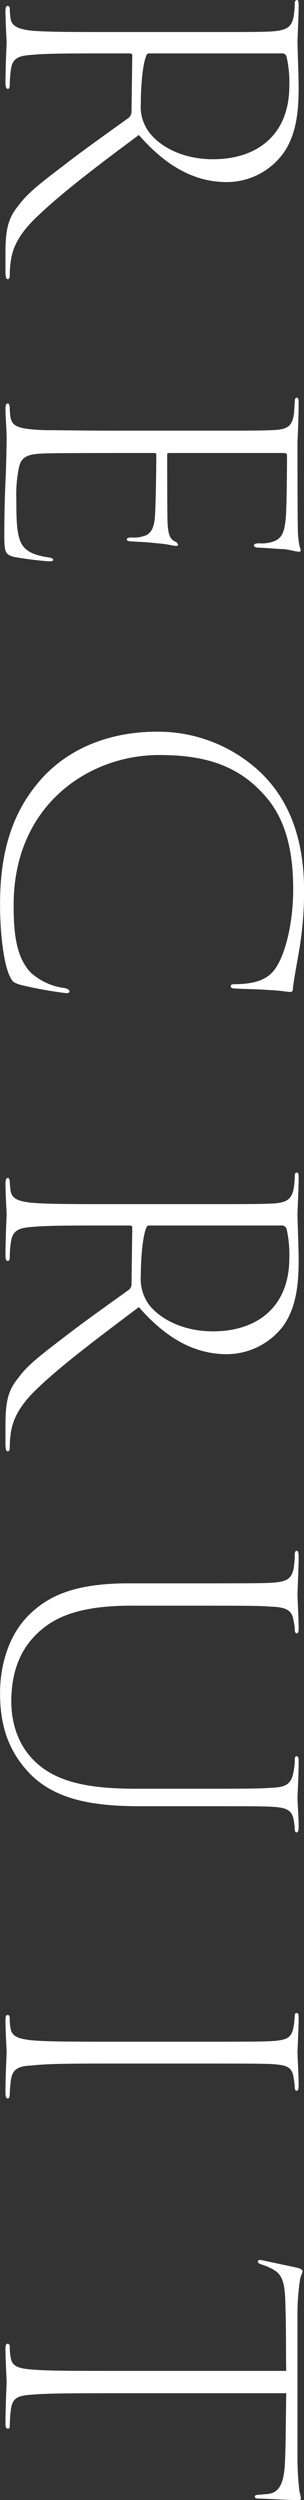 <svg id="RECRUIT.svg" xmlns="http://www.w3.org/2000/svg" width="62.718" height="514.9" viewBox="0 0 62.718 514.9">
  <rect x="0" y="0" width="62.718" height="514.9" fill="#333333" stroke="none"/>
  <defs>
    <style>
      .cls-1 {
        fill: #fff;
        fill-rule: evenodd;
      }
    </style>
  </defs>
  <path id="RECRUIT" class="cls-1" d="M892.019,15238.6c-9.681,0-14.641,0-18-.3-2.32-.3-3.92-0.8-4.16-2.5-0.08-.7-0.16-1.4-0.16-1.9a0.587,0.587,0,0,0-.4-0.7c-0.32,0-.48.3-0.48,1.1,0,2.3.24,6,.24,6.4s-0.24,4.8-.24,8.4q0,1.2.48,1.2c0.24,0,.4-0.2.4-0.8a23.708,23.708,0,0,1,.24-3.2c0.32-2.4,1.68-2.8,4.24-3,3.36-.3,7.68-0.3,15.761-0.3h4.48c0.32,0,.56.1,0.56,0.4l-0.16,11.7a1.612,1.612,0,0,1-.64,1.2c-2.32,1.7-8.16,5.8-12.081,8.8-5.2,4-8.56,6.4-10.56,9.2-1.92,2.3-2.72,4.4-2.72,9.6v4.1c0,1.1.16,1.5,0.48,1.5,0.24,0,.4-0.3.4-0.8a18.978,18.978,0,0,1,.16-2.5c0.32-3.1,1.68-6.1,5.92-10,4.96-4.7,12.321-10.3,20.561-16.4,5.92,6.8,11.84,9.7,18.16,9.7a14.454,14.454,0,0,0,11.681-6c2.72-3.9,3.12-8.8,3.12-13.5,0-2.3-.24-8.1-0.24-9.3,0-1,.24-5,0.24-7.6,0-.8-0.08-1.1-0.4-1.1a0.592,0.592,0,0,0-.4.7,18.462,18.462,0,0,1-.24,2.8c-0.479,2.2-1.52,2.8-4.88,3-2.56.1-4.8,0.1-17.2,0.1h-14.16Zm33.68,4.4a0.942,0.942,0,0,1,1.12.7,24.394,24.394,0,0,1,.561,6c0,10-6.561,15.1-15.761,15.1-6.24,0-10.96-2.6-13.2-5.6a8.791,8.791,0,0,1-1.68-5.9c0-4.2.48-8.4,1.12-9.8a0.6,0.6,0,0,1,.64-0.5h27.2Zm-33.68,77.7c-7.2,0-11.681-.1-14.881-0.1-6.08-.2-6.88-0.9-7.28-2.6a14.279,14.279,0,0,1-.16-2.1c-0.08-.5-0.16-0.8-0.4-0.8-0.32,0-.48.3-0.48,1.1,0,1.7.24,4.4,0.24,5.8,0,2.4-.08,4.4-0.16,7.5-0.16,3.2-.32,7.1-0.32,12.8,0,3.5.24,3.9,2,4.4a71.311,71.311,0,0,0,7.12.9c0.48,0,.96,0,0.96-0.3,0-.2-0.24-0.4-0.96-0.5-3.44-.5-5.2-1.5-5.92-3.6-0.64-1.9-.72-4.1-0.72-8.4a26.646,26.646,0,0,1,.56-6.6c0.48-2.3,2.16-2.7,5.04-2.8,2-.1,13.121-0.1,15.441-0.1h7.44a0.35,0.35,0,0,1,.4.4c0,1-.08,10.6-0.32,13.1-0.24,2.4-1.12,3.3-2.24,3.6a6.206,6.206,0,0,1-2.48.3c-0.64,0-1.04.1-1.04,0.4s0.4,0.4,1.04.4c0.88,0.1,2.96.1,5.2,0.4,1.92,0.1,3.2.5,3.68,0.5,0.4,0.1.64,0,.64-0.2a1.009,1.009,0,0,0-.72-0.7c-0.96-.6-1.28-1.3-1.44-3.7-0.08-1.9-.08-13.5-0.08-14.2,0-.2.08-0.3,0.48-0.3H926.1c0.56,0,.8.1,0.8,0.5,0,3.8-.08,10.9-0.24,12.7-0.24,2.9-.72,4.2-2.24,4.9a7.05,7.05,0,0,1-3.2.5c-0.72,0-1.12.1-1.12,0.4,0,0.4.4,0.5,1.2,0.5,2.32,0.1,3.92.3,5.04,0.3,1.52,0.2,2.321.5,2.8,0.5,0.319,0.1.559,0,.559-0.2a1.477,1.477,0,0,0-.16-0.7,17.084,17.084,0,0,1-.4-3.8c-0.08-1.9-.08-17-0.08-17.9,0.16-3.2.24-6.1,0.24-8,0-.7-0.08-1.1-0.4-1.1s-0.4.4-.4,1c-0.08.7-.08,2-0.24,2.8-0.479,2.3-1.52,2.8-4.64,2.9-2.56.1-4.88,0.1-17.52,0.1h-14.08Zm-24.321,97.5c0,5.2.56,11.3,1.84,14.5,0.72,1.5.8,1.6,2.24,2.1a83.9,83.9,0,0,0,9.2,1.7c0.64,0.1,1.04,0,1.04-.3s-0.24-.5-0.96-0.7a12.778,12.778,0,0,1-7.04-3.2c-3.04-3.2-3.52-8.2-3.52-13.9,0-20.6,15.521-30.9,30-30.9,7.6,0,14.88,1.3,20.64,7.1,3.12,3.1,7.04,8.2,7.04,20.5,0,7.2-1.68,13.7-3.84,16.6-1.36,1.8-3.52,2.9-7.76,3-0.88,0-1.28,0-1.28.4s0.32,0.5,1.28.5c1.2,0.1,3.92.1,6.56,0.3,2.56,0.1,3.84.4,4.4,0.4a0.5,0.5,0,0,0,.559-0.6c0.24-2.1.8-5,1.36-8.3a71.383,71.383,0,0,0,.961-12c0-12.7-4.4-19.9-8.961-24.3a30.8,30.8,0,0,0-21.52-8.4c-6.96,0-16.561,1.9-23.6,9.6C870.978,15398.3,867.7,15406,867.7,15418.2Zm24.321,61.8c-9.681,0-14.641,0-18-.3-2.32-.3-3.92-0.7-4.16-2.5-0.08-.7-0.16-1.4-0.16-1.8,0-.6-0.24-0.8-0.4-0.8q-0.48,0-.48,1.2c0,2.2.24,5.9,0.24,6.3s-0.24,4.9-.24,8.5c0,0.8.16,1.1,0.48,1.1,0.24,0,.4-0.2.4-0.8a21.241,21.241,0,0,1,.24-3.1c0.32-2.4,1.68-2.9,4.24-3.1,3.36-.3,7.68-0.3,15.761-0.3h4.48c0.32,0,.56.1,0.56,0.4l-0.16,11.8a1.432,1.432,0,0,1-.64,1.1c-2.32,1.7-8.16,5.8-12.081,8.8-5.2,4-8.56,6.4-10.56,9.2-1.92,2.3-2.72,4.4-2.72,9.6v4.2c0,1,.16,1.4.48,1.4,0.24,0,.4-0.2.4-0.8a18.978,18.978,0,0,1,.16-2.5c0.32-3,1.68-6.1,5.92-10,4.96-4.7,12.321-10.2,20.561-16.4,5.92,6.8,11.84,9.7,18.16,9.7a14.659,14.659,0,0,0,11.681-5.9c2.72-3.9,3.12-8.8,3.12-13.6,0-2.3-.24-8.1-0.24-9.2s0.24-5.1.24-7.7c0-.7-0.08-1-0.4-1-0.24,0-.4.2-0.4,0.6a17.461,17.461,0,0,1-.24,2.8c-0.479,2.2-1.52,2.9-4.88,3-2.56.1-4.8,0.1-17.2,0.1h-14.16Zm33.68,4.4a1.032,1.032,0,0,1,1.12.7,24.394,24.394,0,0,1,.561,6c0,10-6.561,15.1-15.761,15.1-6.24,0-10.96-2.6-13.2-5.5a9.065,9.065,0,0,1-1.68-6c0-4.1.48-8.4,1.12-9.8a0.6,0.6,0,0,1,.64-0.5h27.2Zm-19.6,78.3c12.48,0,14.96,0,17.52.2,3.04,0.1,4.4.7,4.64,3a7.486,7.486,0,0,1,.24,1.7c0,0.5.161,0.8,0.4,0.8,0.32,0,.4-0.4.4-1.1,0-2-.24-6.1-0.24-6.9s0.24-5.2.24-7.8c0-.7-0.08-1.2-0.4-1.2s-0.4.4-.4,0.8a18.679,18.679,0,0,1-.24,2.9c-0.479,2.2-1.52,2.7-4.8,2.9-2.56.1-4.88,0.1-17.36,0.1h-11.92c-11.681,0-16.961,2.9-20.8,6.8-4.72,4.9-5.68,11.8-5.68,15.7,0,4.9.8,10.8,5.6,16.1,5.6,6.3,14.4,7.3,23.441,7.3h9.36c12.64,0,15.04,0,17.6.1,3.12,0.2,4.32.6,4.64,3.1,0.08,0.7.16,1,.16,1.4s0.081,0.8.321,0.8c0.4,0,.48-0.4.48-1.2,0-1.9-.24-5.1-0.24-5.9,0-.7.24-4.5,0.24-7.5,0-.7-0.08-1.1-0.4-1.1s-0.4.3-.4,0.8a11.231,11.231,0,0,1-.24,2.3c-0.4,2.7-1.68,3.3-4.56,3.4-2.56.2-4.96,0.2-17.6,0.2h-10.32c-8.24,0-15.361-.9-20.081-4.9-3.76-3.1-5.68-7.8-5.68-13.1,0-4.7,1.12-9.7,4.96-13.6,3.28-3.3,8.161-6.1,19.681-6.1H906.1Zm-14.08,89.8c-9.681,0-14.561,0-17.921-.3-2.48-.3-4-0.7-4.24-2.5a8.916,8.916,0,0,1-.16-1.9c0-.6-0.16-0.8-0.4-0.8-0.32,0-.48.2-0.48,1.1,0,2.2.24,6.1,0.24,6.6,0,0.4-.24,4.7-0.24,8.3q0,1.2.48,1.2c0.24,0,.4-0.3.4-1a27.565,27.565,0,0,1,.24-2.8c0.32-2.4,1.76-2.9,4.32-3,3.36-.4,8.881-0.4,17.761-0.4H906.1c12.48,0,14.96,0,17.52.1,3.12,0.2,4.32.5,4.64,2.8a18.27,18.27,0,0,1,.24,1.9c0,0.4.081,0.8,0.4,0.8s0.4-.4.4-1.2c0-2-.24-5.9-0.24-6.7,0-.6.24-4.9,0.24-7.1,0-.7-0.08-1-0.4-1s-0.4.2-.4,0.7c-0.08.6-.08,1.3-0.24,2.1-0.4,2.4-1.44,2.8-4.8,3-2.56.1-4.88,0.1-17.28,0.1h-14.16Zm34.72,72.4c-0.08,4.6-.08,10.5-0.24,13.7-0.16,5.6-1.52,7-4.08,7.1-0.4,0-.8.1-1.04,0.1-0.8,0-1.12.1-1.12,0.4s0.32,0.4.96,0.4c1.28,0,5.84.3,7.441,0.3,0.72,0,1.12,0,1.12-.3a14.158,14.158,0,0,0-.321-1.5,61.4,61.4,0,0,1-.4-7.7v-27.7a49.24,49.24,0,0,1,.479-7.9c0.16-1.2.561-1.6,0.561-2s-0.481-.6-1.36-0.8c-0.96-.2-5.6-1.2-7.041-1.5-0.56-.1-0.8,0-0.8.3,0,0.2.16,0.4,0.8,0.6a11.7,11.7,0,0,1,2.32,1c2,1.1,2.48,2.8,2.56,7.6,0.16,4.6.08,9.3,0.16,13.3h-34.72c-9.681,0-14.641,0-18-.3-2.32-.2-3.76-0.6-4.08-2.2a12.21,12.21,0,0,1-.24-2.4,0.591,0.591,0,0,0-.4-0.7c-0.4,0-.48.4-0.48,1.1,0,2.2.24,6.2,0.24,6.8,0,0.4-.24,5-0.24,8.6,0,0.7.16,1,.48,1,0.24,0,.4-0.1.4-0.6a29.248,29.248,0,0,1,.24-3.4c0.32-2.5,1.68-2.8,4.24-3,3.36-.3,8.961-0.3,17.841-0.3h34.72Z" transform="translate(-867.688 -15232)"/>
</svg>
